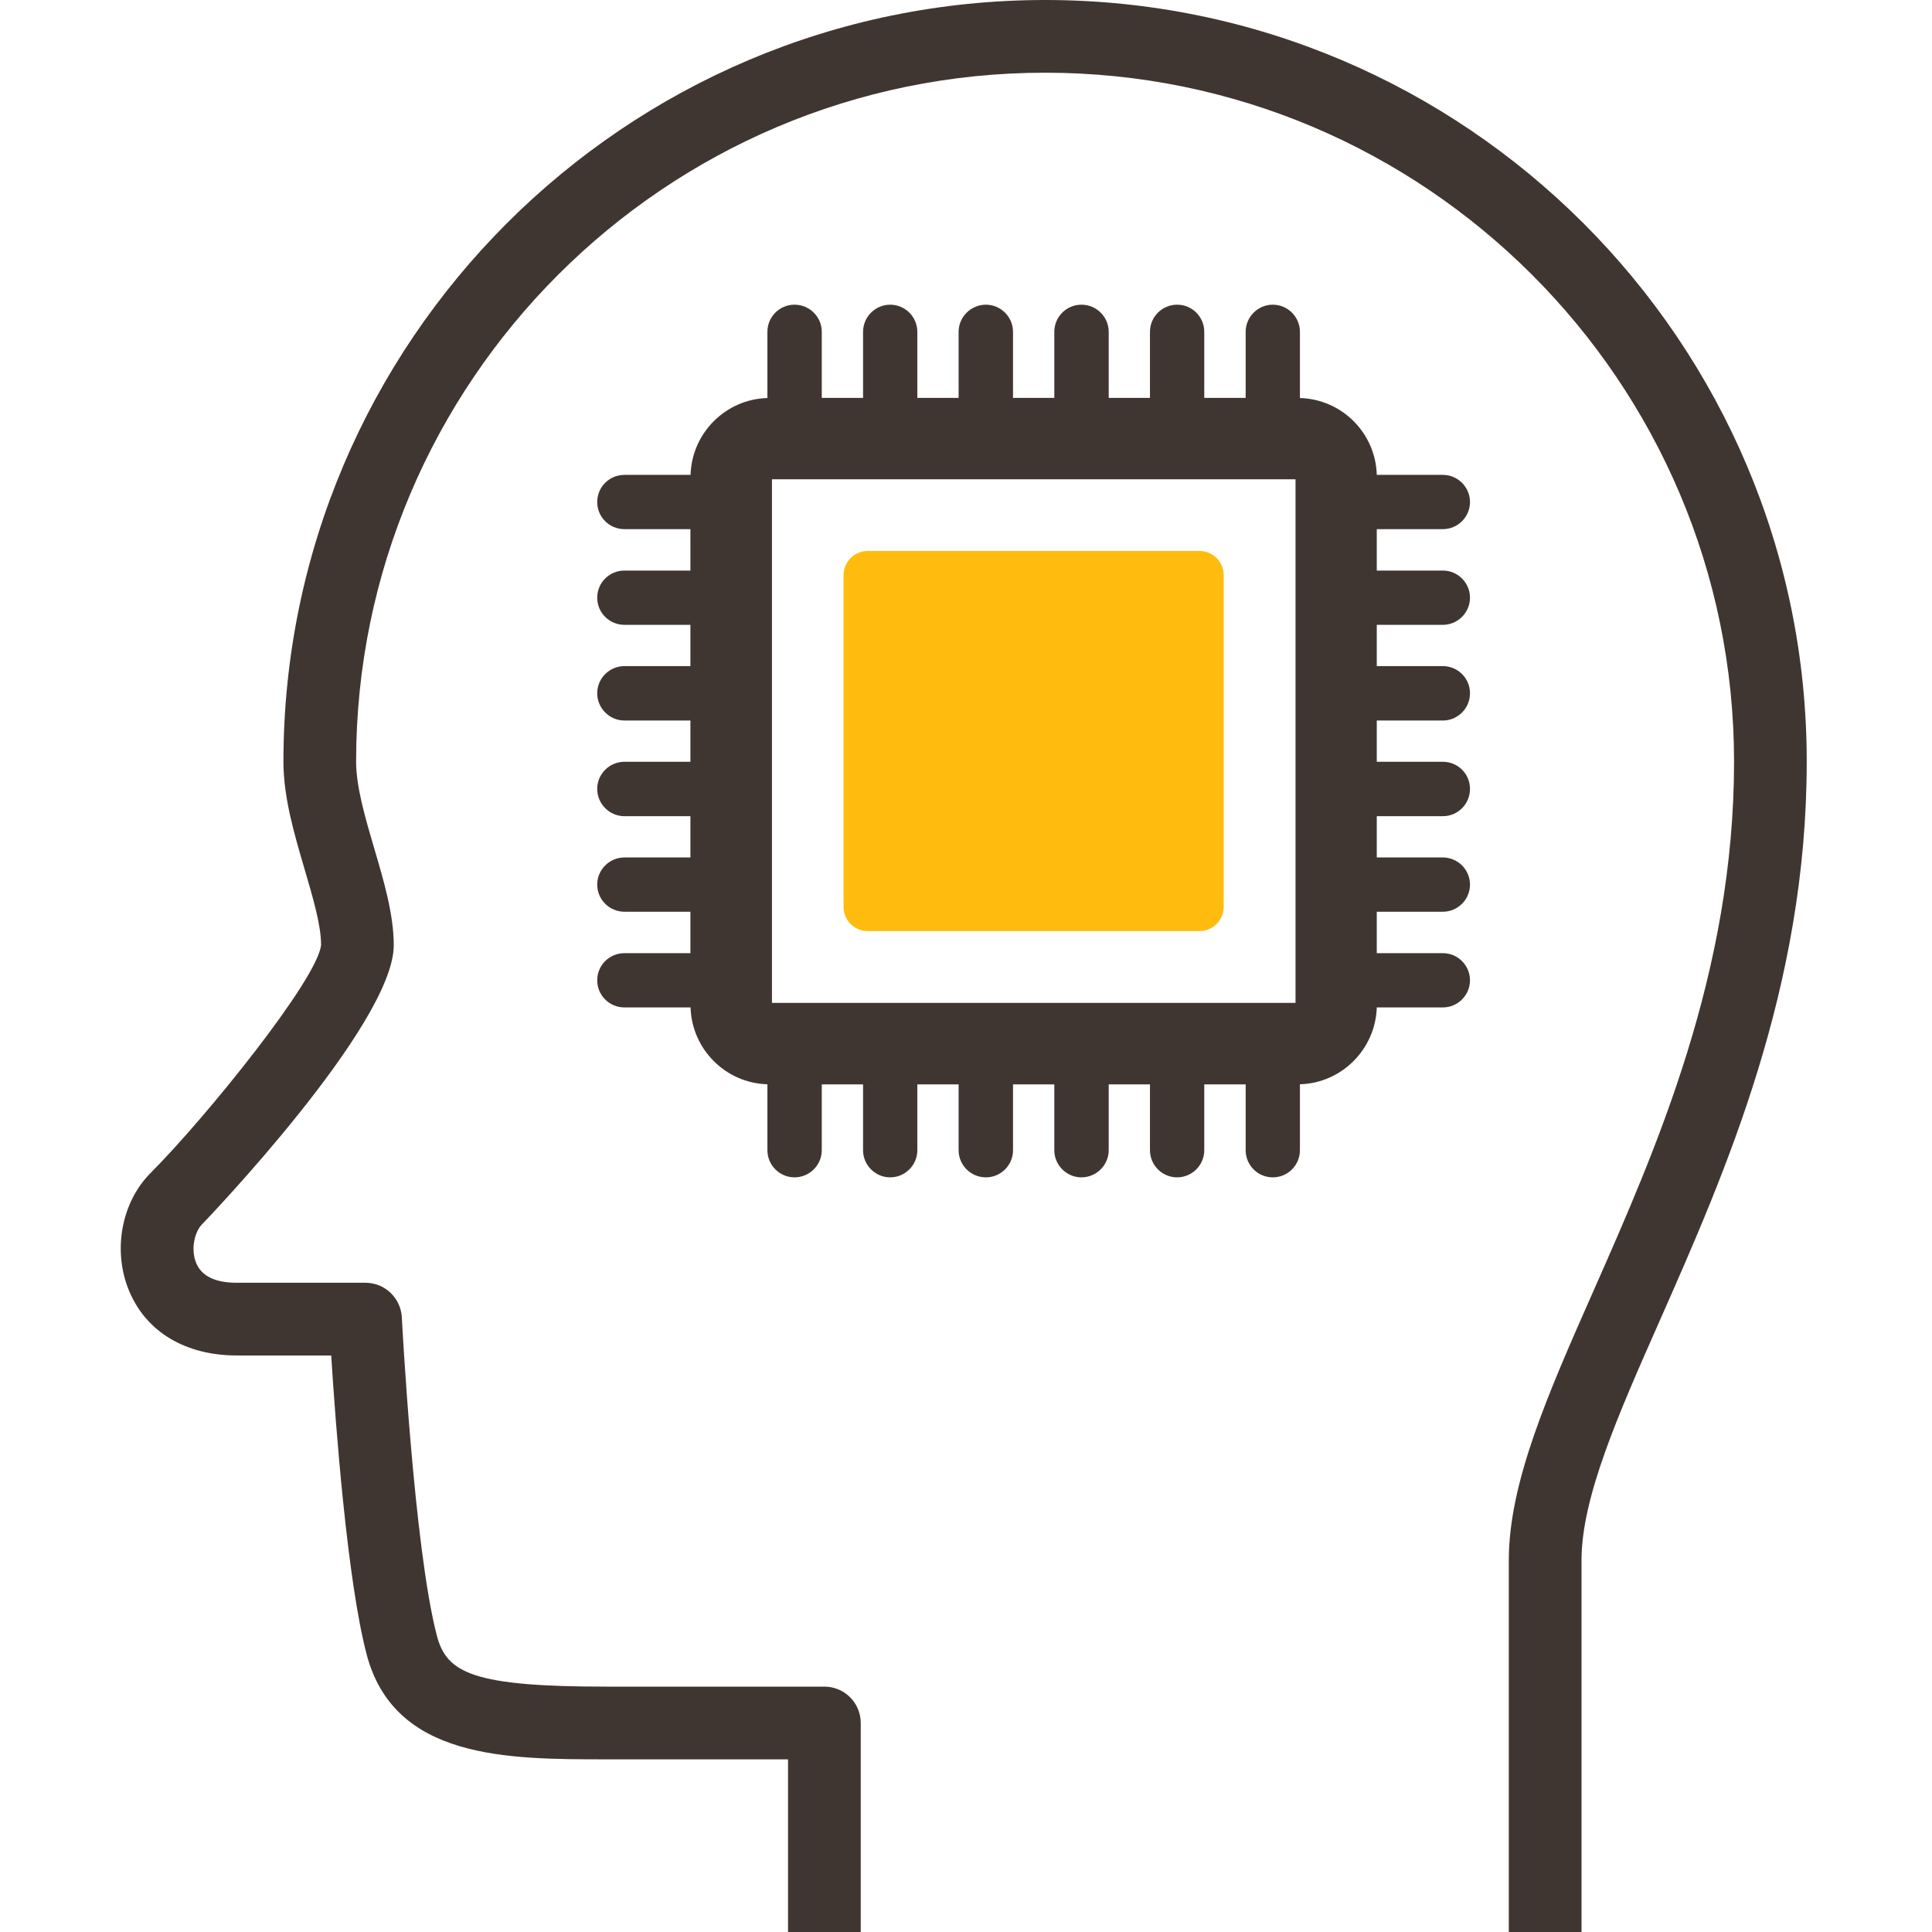 <svg width="68" height="68" viewBox="0 0 68 68" fill="none" xmlns="http://www.w3.org/2000/svg">
<path d="M36.788 0C22.002 0 9.976 12.026 9.976 26.808C9.976 28.06 10.355 29.349 10.72 30.591C11.017 31.606 11.301 32.565 11.301 33.255C11.191 34.457 7.211 39.373 5.306 41.279C4.268 42.316 3.958 44.025 4.543 45.432C5.141 46.876 6.526 47.708 8.335 47.708H11.657C11.812 50.148 12.219 55.603 12.9 58.213C13.868 61.923 17.844 61.923 21.353 61.923H27.736V68H30.295V60.644C30.295 59.935 29.724 59.364 29.016 59.364H21.353C16.674 59.364 15.719 58.893 15.376 57.568C14.568 54.48 14.147 46.447 14.143 46.364C14.106 45.684 13.544 45.149 12.863 45.149H8.335C7.577 45.149 7.097 44.916 6.905 44.455C6.704 43.966 6.85 43.353 7.115 43.088C7.184 43.02 13.859 36.07 13.859 33.269C13.859 32.195 13.512 31.012 13.174 29.869C12.859 28.8 12.534 27.694 12.534 26.808C12.534 13.438 23.414 2.559 36.783 2.559C50.153 2.559 61.033 13.438 61.033 26.808C61.033 34.238 58.286 40.452 56.08 45.446C54.485 49.056 53.105 52.177 53.105 54.918V68H55.664V54.918C55.664 52.716 56.939 49.823 58.419 46.479C60.722 41.265 63.591 34.777 63.591 26.808C63.596 12.026 51.57 0 36.788 0Z" fill="#403631"/>
<path d="M42.22 19.392H30.541C30.072 19.392 29.691 19.773 29.691 20.242V31.921C29.691 32.39 30.072 32.771 30.541 32.771H42.22C42.69 32.771 43.07 32.39 43.07 31.921V20.242C43.07 19.773 42.69 19.392 42.22 19.392Z" fill="#FFBC0F"/>
<path d="M50.784 18.624C51.309 18.624 51.739 18.195 51.739 17.669C51.739 17.144 51.309 16.714 50.784 16.714H48.458C48.417 15.239 47.229 14.051 45.753 14.009V11.679C45.753 11.154 45.324 10.724 44.798 10.724C44.273 10.724 43.843 11.154 43.843 11.679V14.005H42.386V11.679C42.386 11.154 41.961 10.724 41.431 10.724C40.901 10.724 40.475 11.154 40.475 11.679V14.005H39.023V11.679C39.023 11.154 38.593 10.724 38.063 10.724C37.533 10.724 37.108 11.154 37.108 11.679V14.005H35.655V11.679C35.655 11.154 35.225 10.724 34.7 10.724C34.175 10.724 33.74 11.154 33.74 11.679V14.005H32.287V11.679C32.287 11.154 31.858 10.724 31.332 10.724C30.807 10.724 30.377 11.154 30.377 11.679V14.005H28.924V11.679C28.924 11.154 28.495 10.724 27.965 10.724C27.435 10.724 27.01 11.154 27.01 11.679V14.009C25.538 14.051 24.351 15.239 24.305 16.714H21.979C21.449 16.714 21.02 17.139 21.02 17.669C21.02 18.2 21.449 18.624 21.979 18.624H24.3V20.082H21.979C21.449 20.082 21.02 20.507 21.02 21.037C21.02 21.567 21.449 21.992 21.979 21.992H24.3V23.445H21.979C21.449 23.445 21.02 23.875 21.02 24.4C21.02 24.925 21.449 25.36 21.979 25.36H24.3V26.812H21.979C21.449 26.812 21.02 27.242 21.02 27.767C21.02 28.293 21.449 28.727 21.979 28.727H24.3V30.18H21.979C21.449 30.18 21.02 30.61 21.02 31.135C21.02 31.661 21.449 32.09 21.979 32.09H24.3V33.548H21.979C21.449 33.548 21.02 33.973 21.02 34.503C21.02 35.033 21.449 35.458 21.979 35.458H24.305C24.351 36.929 25.534 38.121 27.01 38.163V40.484C27.01 41.009 27.439 41.439 27.965 41.439C28.49 41.439 28.924 41.009 28.924 40.484V38.167H30.377V40.484C30.377 41.009 30.807 41.439 31.332 41.439C31.858 41.439 32.287 41.009 32.287 40.484V38.167H33.74V40.484C33.74 41.009 34.17 41.439 34.7 41.439C35.23 41.439 35.655 41.009 35.655 40.484V38.167H37.108V40.484C37.108 41.009 37.538 41.439 38.063 41.439C38.588 41.439 39.023 41.009 39.023 40.484V38.167H40.475V40.484C40.475 41.009 40.905 41.439 41.431 41.439C41.956 41.439 42.386 41.009 42.386 40.484V38.167H43.843V40.484C43.843 41.009 44.268 41.439 44.798 41.439C45.328 41.439 45.753 41.009 45.753 40.484V38.163C47.224 38.121 48.412 36.929 48.458 35.458H50.784C51.309 35.458 51.739 35.028 51.739 34.503C51.739 33.977 51.309 33.548 50.784 33.548H48.458V32.09H50.784C51.309 32.09 51.739 31.661 51.739 31.135C51.739 30.61 51.309 30.18 50.784 30.18H48.458V28.727H50.784C51.309 28.727 51.739 28.302 51.739 27.767C51.739 27.233 51.309 26.812 50.784 26.812H48.458V25.36H50.784C51.309 25.36 51.739 24.93 51.739 24.4C51.739 23.87 51.309 23.445 50.784 23.445H48.458V21.992H50.784C51.309 21.992 51.739 21.562 51.739 21.037C51.739 20.512 51.309 20.082 50.784 20.082H48.458V18.624H50.784ZM45.593 35.298H27.17V16.87H45.598V35.293L45.593 35.298Z" fill="#403631"/>
</svg>

